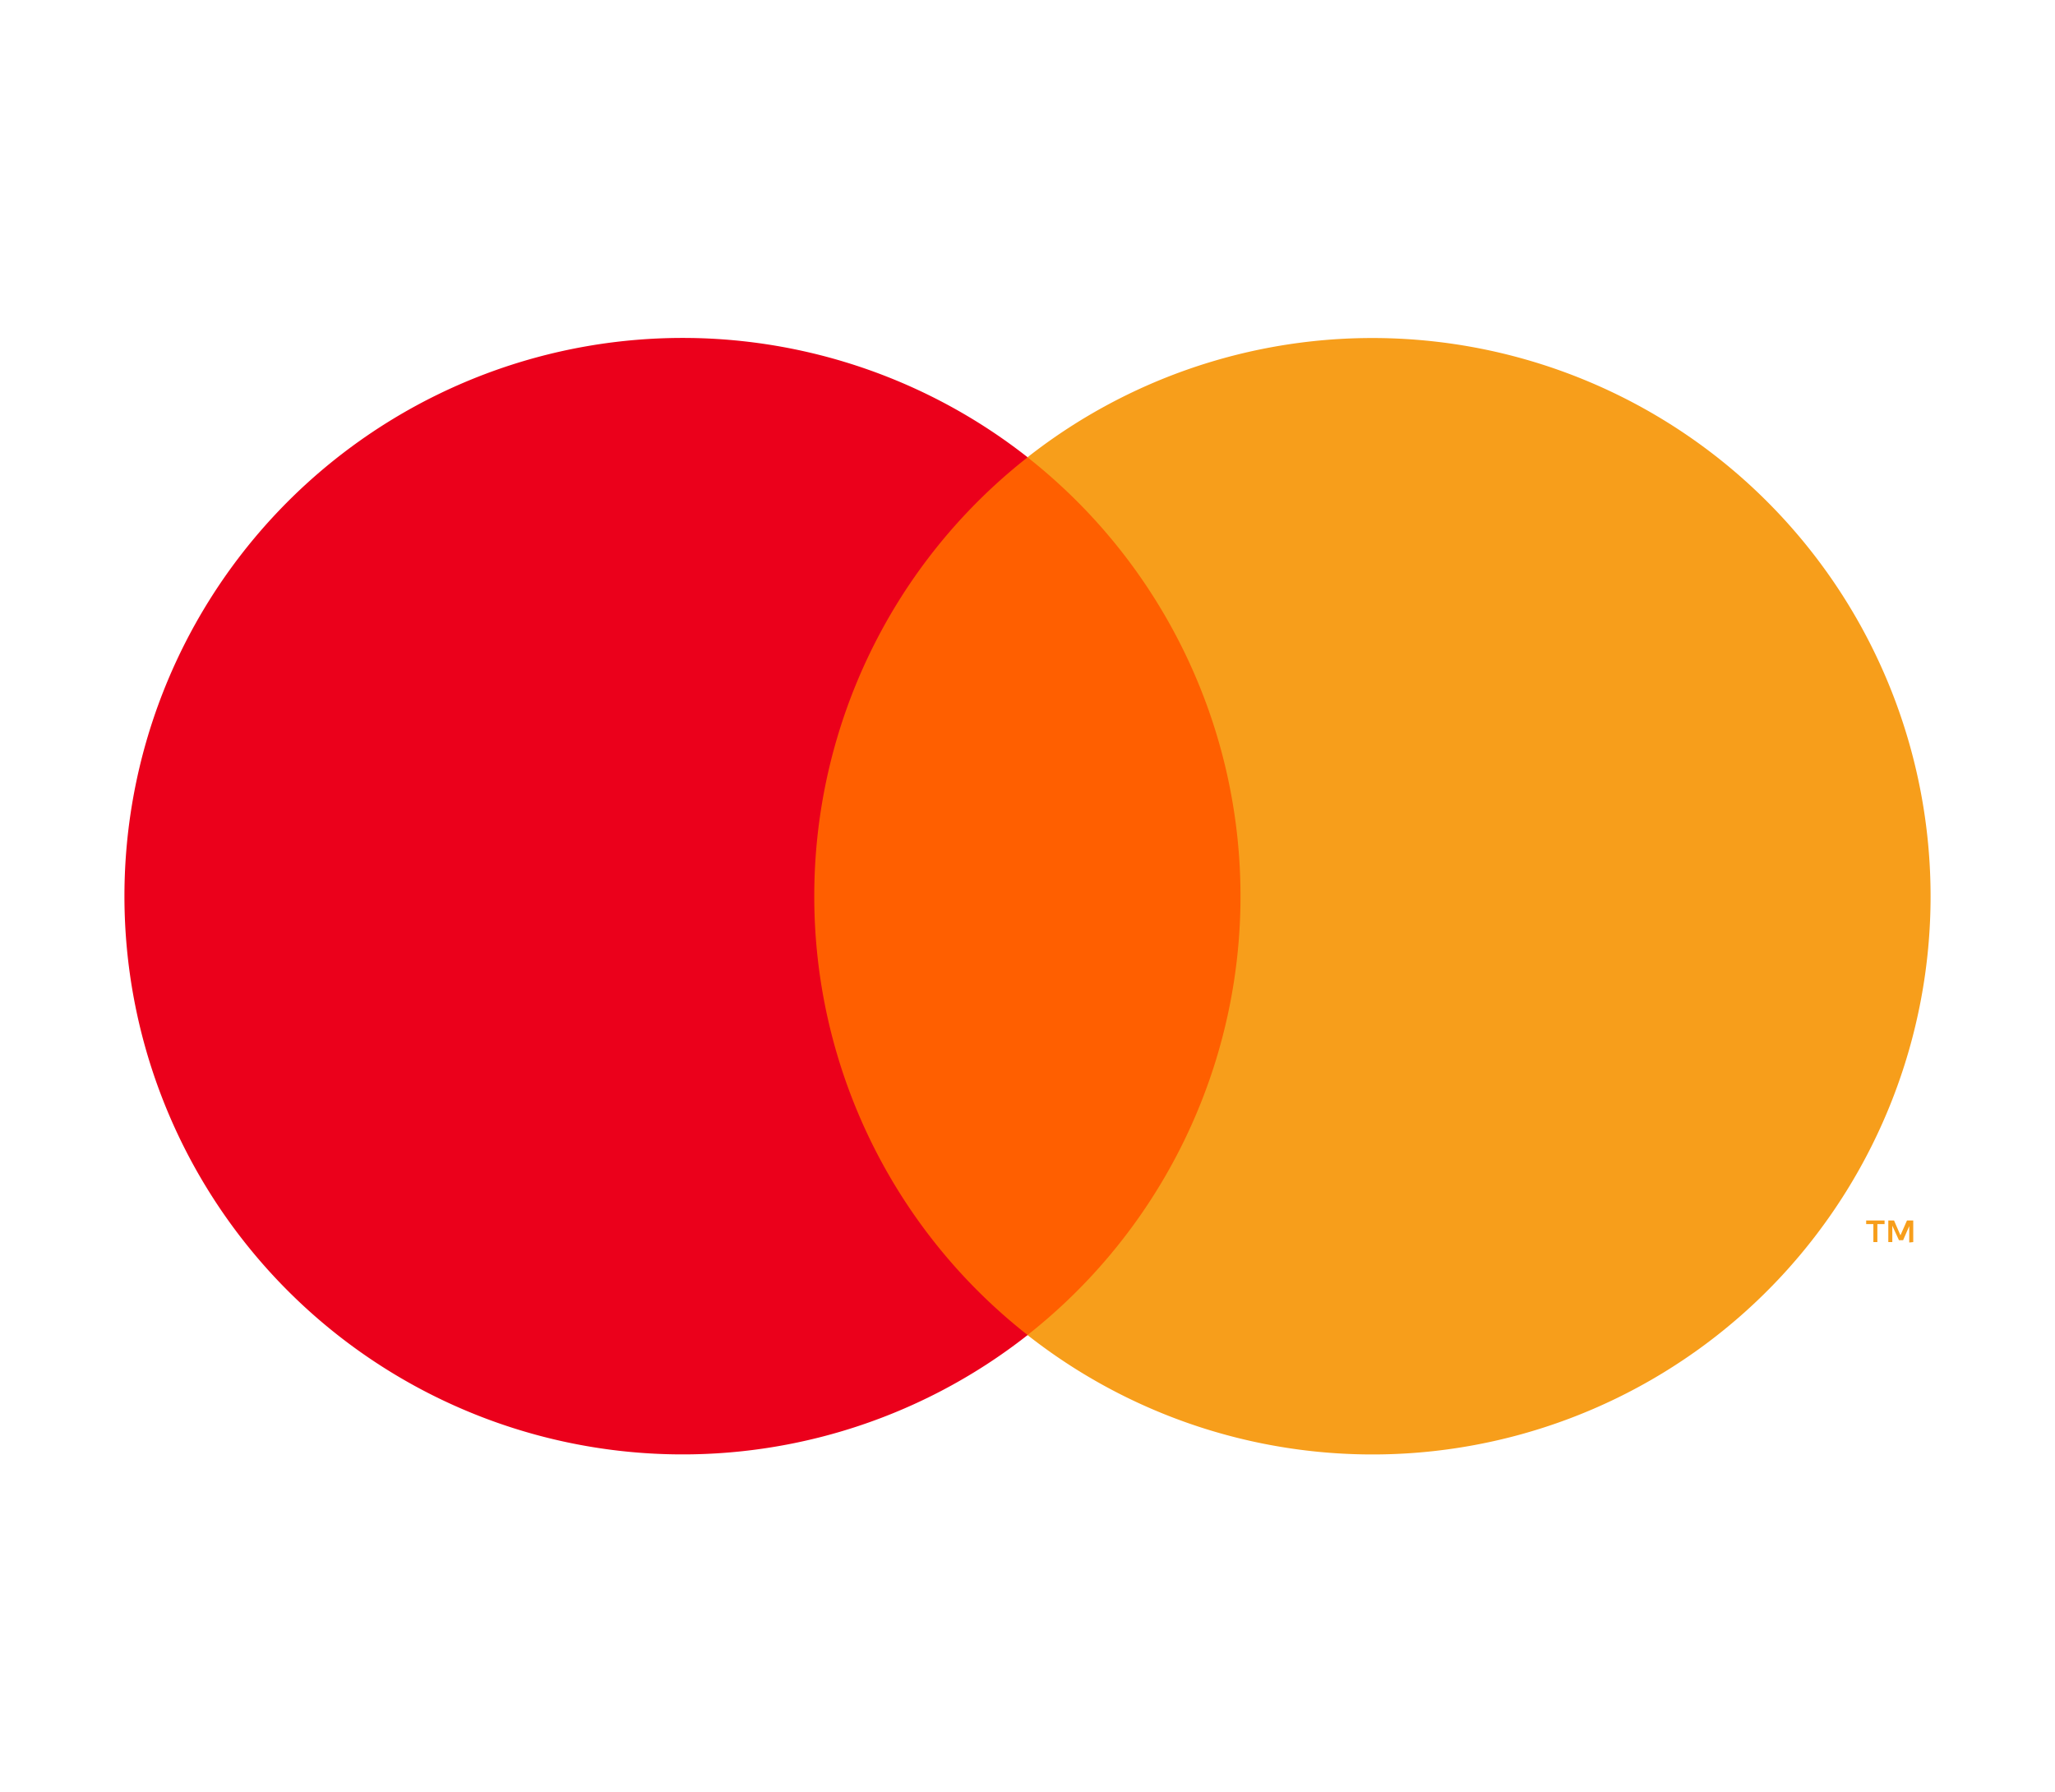 <svg id="Layer_1" data-name="Layer 1" xmlns="http://www.w3.org/2000/svg" viewBox="0 0 154.1 134.4"><defs><style>.cls-1{fill:#ff5f00;}.cls-2{fill:#eb001b;}.cls-3{fill:#f79e1b;}</style></defs><rect class="cls-1" x="58.74" y="34.29" width="36.63" height="65.82"/><path class="cls-2" d="M61.06,67.2a41.81,41.81,0,0,1,16-32.91,41.86,41.86,0,1,0,0,65.82A41.8,41.8,0,0,1,61.06,67.2Z"/><path class="cls-3" d="M144.77,67.2a41.85,41.85,0,0,1-67.72,32.91,41.89,41.89,0,0,0,0-65.82A41.86,41.86,0,0,1,144.77,67.2Z"/><path class="cls-3" d="M140.78,93.14V91.79h.54v-.27h-1.38v.27h.54v1.35Zm2.69,0V91.52H143l-.49,1.11-.48-1.11h-.43v1.62h.3V91.91L142.4,93h.31l.46-1.06v1.23Z"/></svg>